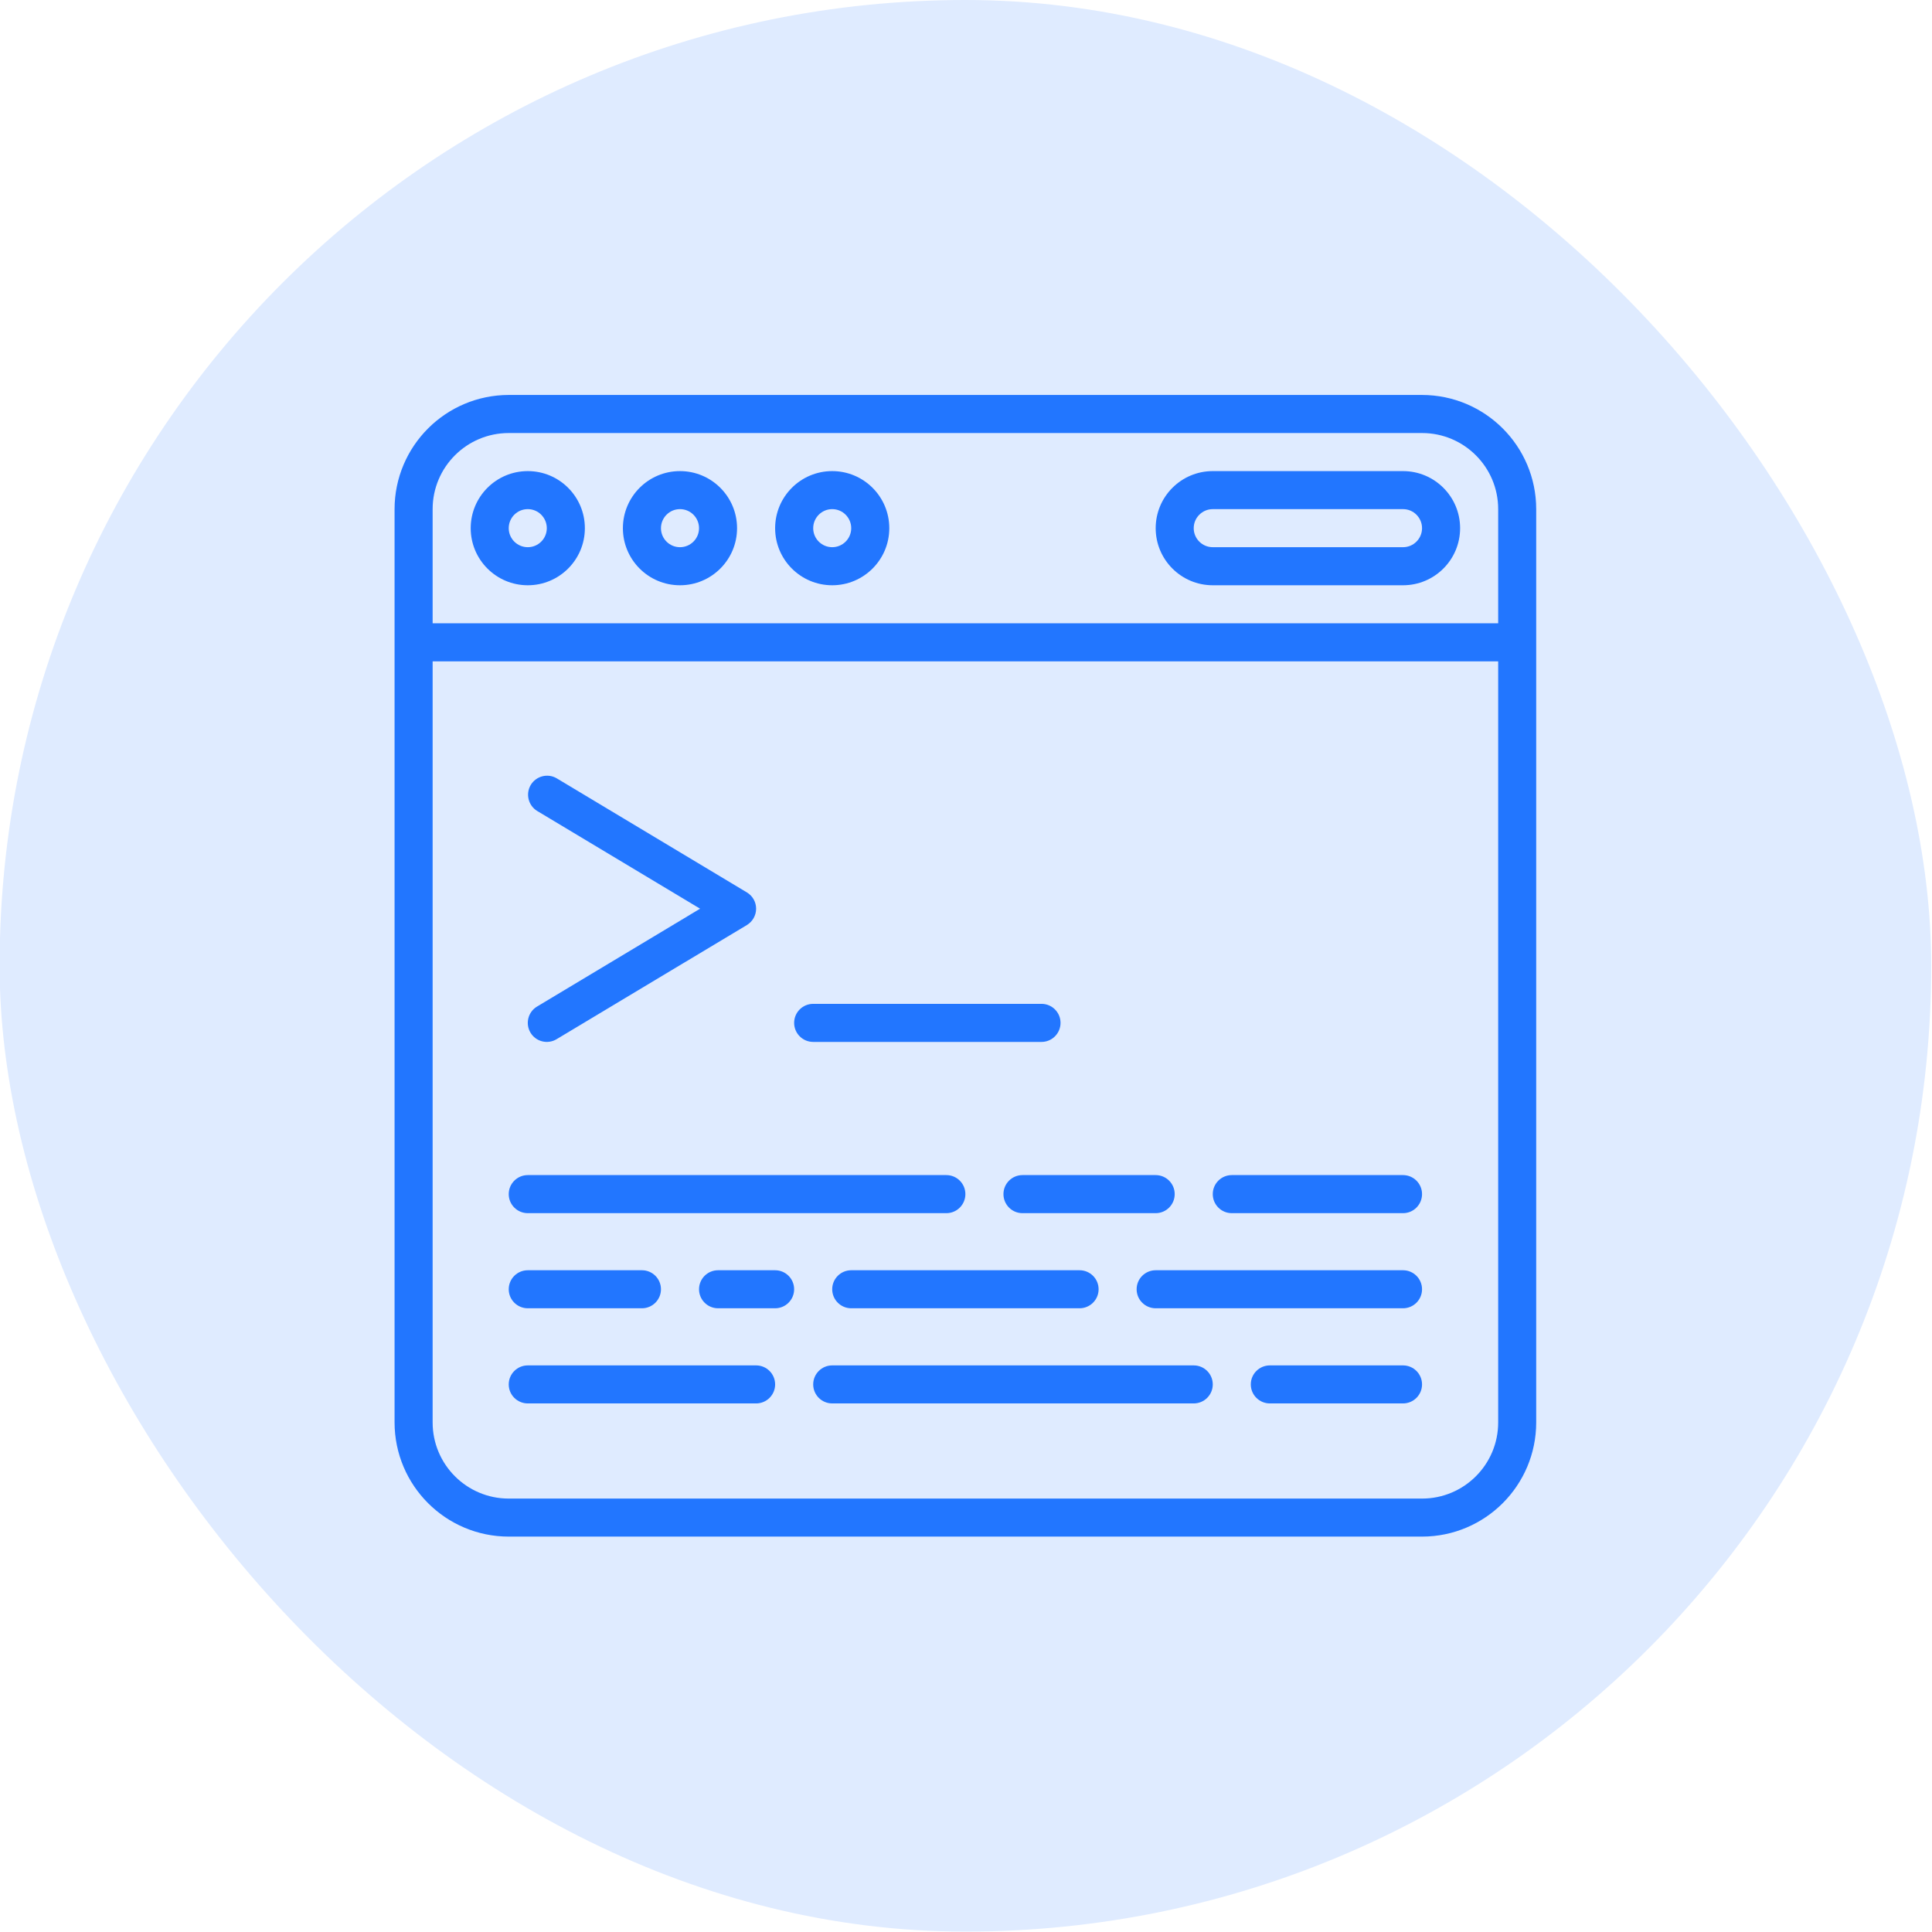 <svg width="44" height="44" viewBox="0 0 44 44" fill="none" xmlns="http://www.w3.org/2000/svg">
<rect x="-0.009" width="43.991" height="43.991" rx="21.995" fill="#DFEBFF"/>
<g clip-path="url(#clip0_11423_22604)">
<path d="M32.386 8.995H11.586C10.151 8.997 8.988 10.16 8.986 11.595V32.395C8.988 33.831 10.151 34.994 11.586 34.995H32.386C33.822 34.994 34.985 33.831 34.986 32.395V11.595C34.985 10.16 33.822 8.997 32.386 8.995ZM11.586 9.862H32.386C33.344 9.862 34.12 10.638 34.12 11.595V14.195H9.853V11.595C9.853 10.638 10.629 9.862 11.586 9.862ZM32.386 34.129H11.586C10.629 34.129 9.853 33.353 9.853 32.395V15.062H34.12V32.395C34.12 33.353 33.344 34.129 32.386 34.129Z" fill="#2276FF"/>
<path d="M12.02 13.329C12.738 13.329 13.32 12.747 13.32 12.029C13.32 11.311 12.738 10.729 12.02 10.729C11.302 10.729 10.72 11.311 10.72 12.029C10.72 12.747 11.302 13.329 12.02 13.329ZM12.02 11.595C12.259 11.595 12.453 11.79 12.453 12.029C12.453 12.268 12.259 12.462 12.02 12.462C11.78 12.462 11.586 12.268 11.586 12.029C11.586 11.789 11.78 11.595 12.02 11.595Z" fill="#2276FF"/>
<path d="M15.486 13.329C16.204 13.329 16.786 12.747 16.786 12.029C16.786 11.311 16.204 10.729 15.486 10.729C14.768 10.729 14.186 11.311 14.186 12.029C14.186 12.747 14.768 13.329 15.486 13.329ZM15.486 11.595C15.726 11.595 15.92 11.79 15.92 12.029C15.92 12.268 15.726 12.462 15.486 12.462C15.247 12.462 15.053 12.268 15.053 12.029C15.053 11.79 15.247 11.595 15.486 11.595Z" fill="#2276FF"/>
<path d="M18.953 13.329C19.671 13.329 20.253 12.747 20.253 12.029C20.253 11.311 19.671 10.729 18.953 10.729C18.235 10.729 17.653 11.311 17.653 12.029C17.653 12.747 18.235 13.329 18.953 13.329ZM18.953 11.595C19.192 11.595 19.386 11.79 19.386 12.029C19.386 12.268 19.192 12.462 18.953 12.462C18.714 12.462 18.52 12.268 18.52 12.029C18.52 11.79 18.714 11.595 18.953 11.595Z" fill="#2276FF"/>
<path d="M27.62 13.329H31.953C32.671 13.329 33.253 12.747 33.253 12.029C33.253 11.311 32.671 10.729 31.953 10.729H27.62C26.902 10.729 26.32 11.311 26.32 12.029C26.32 12.747 26.902 13.329 27.62 13.329ZM27.62 11.595H31.953C32.192 11.595 32.386 11.79 32.386 12.029C32.386 12.268 32.192 12.462 31.953 12.462H27.62C27.38 12.462 27.186 12.268 27.186 12.029C27.186 11.79 27.381 11.595 27.62 11.595Z" fill="#2276FF"/>
<path d="M12.02 27.629H21.553C21.792 27.629 21.986 27.435 21.986 27.195C21.986 26.956 21.792 26.762 21.553 26.762H12.02C11.78 26.762 11.586 26.956 11.586 27.195C11.586 27.435 11.78 27.629 12.02 27.629Z" fill="#2276FF"/>
<path d="M12.02 29.795H14.62C14.859 29.795 15.053 29.601 15.053 29.362C15.053 29.123 14.859 28.929 14.62 28.929H12.02C11.78 28.929 11.586 29.123 11.586 29.362C11.586 29.601 11.78 29.795 12.02 29.795Z" fill="#2276FF"/>
<path d="M17.22 31.096H12.02C11.78 31.096 11.586 31.29 11.586 31.529C11.586 31.768 11.78 31.962 12.02 31.962H17.22C17.459 31.962 17.653 31.768 17.653 31.529C17.653 31.29 17.459 31.096 17.22 31.096Z" fill="#2276FF"/>
<path d="M22.853 27.195C22.853 27.435 23.047 27.629 23.286 27.629H26.32C26.559 27.629 26.753 27.435 26.753 27.195C26.753 26.956 26.559 26.762 26.32 26.762H23.286C23.047 26.762 22.853 26.956 22.853 27.195Z" fill="#2276FF"/>
<path d="M31.953 26.762H28.053C27.814 26.762 27.62 26.956 27.62 27.195C27.62 27.435 27.814 27.629 28.053 27.629H31.953C32.192 27.629 32.386 27.435 32.386 27.195C32.386 26.956 32.192 26.762 31.953 26.762Z" fill="#2276FF"/>
<path d="M17.653 28.929H16.353C16.114 28.929 15.92 29.123 15.92 29.362C15.92 29.601 16.114 29.795 16.353 29.795H17.653C17.892 29.795 18.086 29.601 18.086 29.362C18.086 29.123 17.892 28.929 17.653 28.929Z" fill="#2276FF"/>
<path d="M19.386 28.929C19.147 28.929 18.953 29.123 18.953 29.362C18.953 29.601 19.147 29.795 19.386 29.795H24.586C24.826 29.795 25.02 29.601 25.02 29.362C25.02 29.123 24.826 28.929 24.586 28.929H19.386Z" fill="#2276FF"/>
<path d="M31.953 28.929H26.32C26.08 28.929 25.886 29.123 25.886 29.362C25.886 29.601 26.08 29.795 26.32 29.795H31.953C32.192 29.795 32.386 29.601 32.386 29.362C32.386 29.123 32.192 28.929 31.953 28.929Z" fill="#2276FF"/>
<path d="M27.186 31.096H18.953C18.714 31.096 18.52 31.29 18.52 31.529C18.52 31.768 18.714 31.962 18.953 31.962H27.186C27.426 31.962 27.62 31.768 27.62 31.529C27.62 31.29 27.426 31.096 27.186 31.096Z" fill="#2276FF"/>
<path d="M31.953 31.096H28.92C28.68 31.096 28.486 31.29 28.486 31.529C28.486 31.768 28.68 31.962 28.92 31.962H31.953C32.192 31.962 32.386 31.768 32.386 31.529C32.386 31.29 32.192 31.096 31.953 31.096Z" fill="#2276FF"/>
<path d="M12.082 23.519C12.205 23.724 12.471 23.79 12.676 23.667L17.01 21.067C17.14 20.988 17.22 20.847 17.22 20.695C17.22 20.543 17.14 20.402 17.01 20.324L12.676 17.724C12.472 17.606 12.21 17.674 12.088 17.876C11.967 18.079 12.03 18.341 12.23 18.467L15.944 20.695L12.23 22.924C12.025 23.047 11.959 23.314 12.082 23.519Z" fill="#2276FF"/>
<path d="M18.52 23.729H23.72C23.959 23.729 24.153 23.535 24.153 23.295C24.153 23.056 23.959 22.862 23.72 22.862H18.52C18.28 22.862 18.086 23.056 18.086 23.295C18.086 23.535 18.28 23.729 18.52 23.729Z" fill="#2276FF"/>
</g>
<defs>
<clipPath id="clip0_11423_22604">
<rect width="26" height="26" fill="white" transform="translate(8.986 8.995)"/>
</clipPath>
</defs>
</svg>
